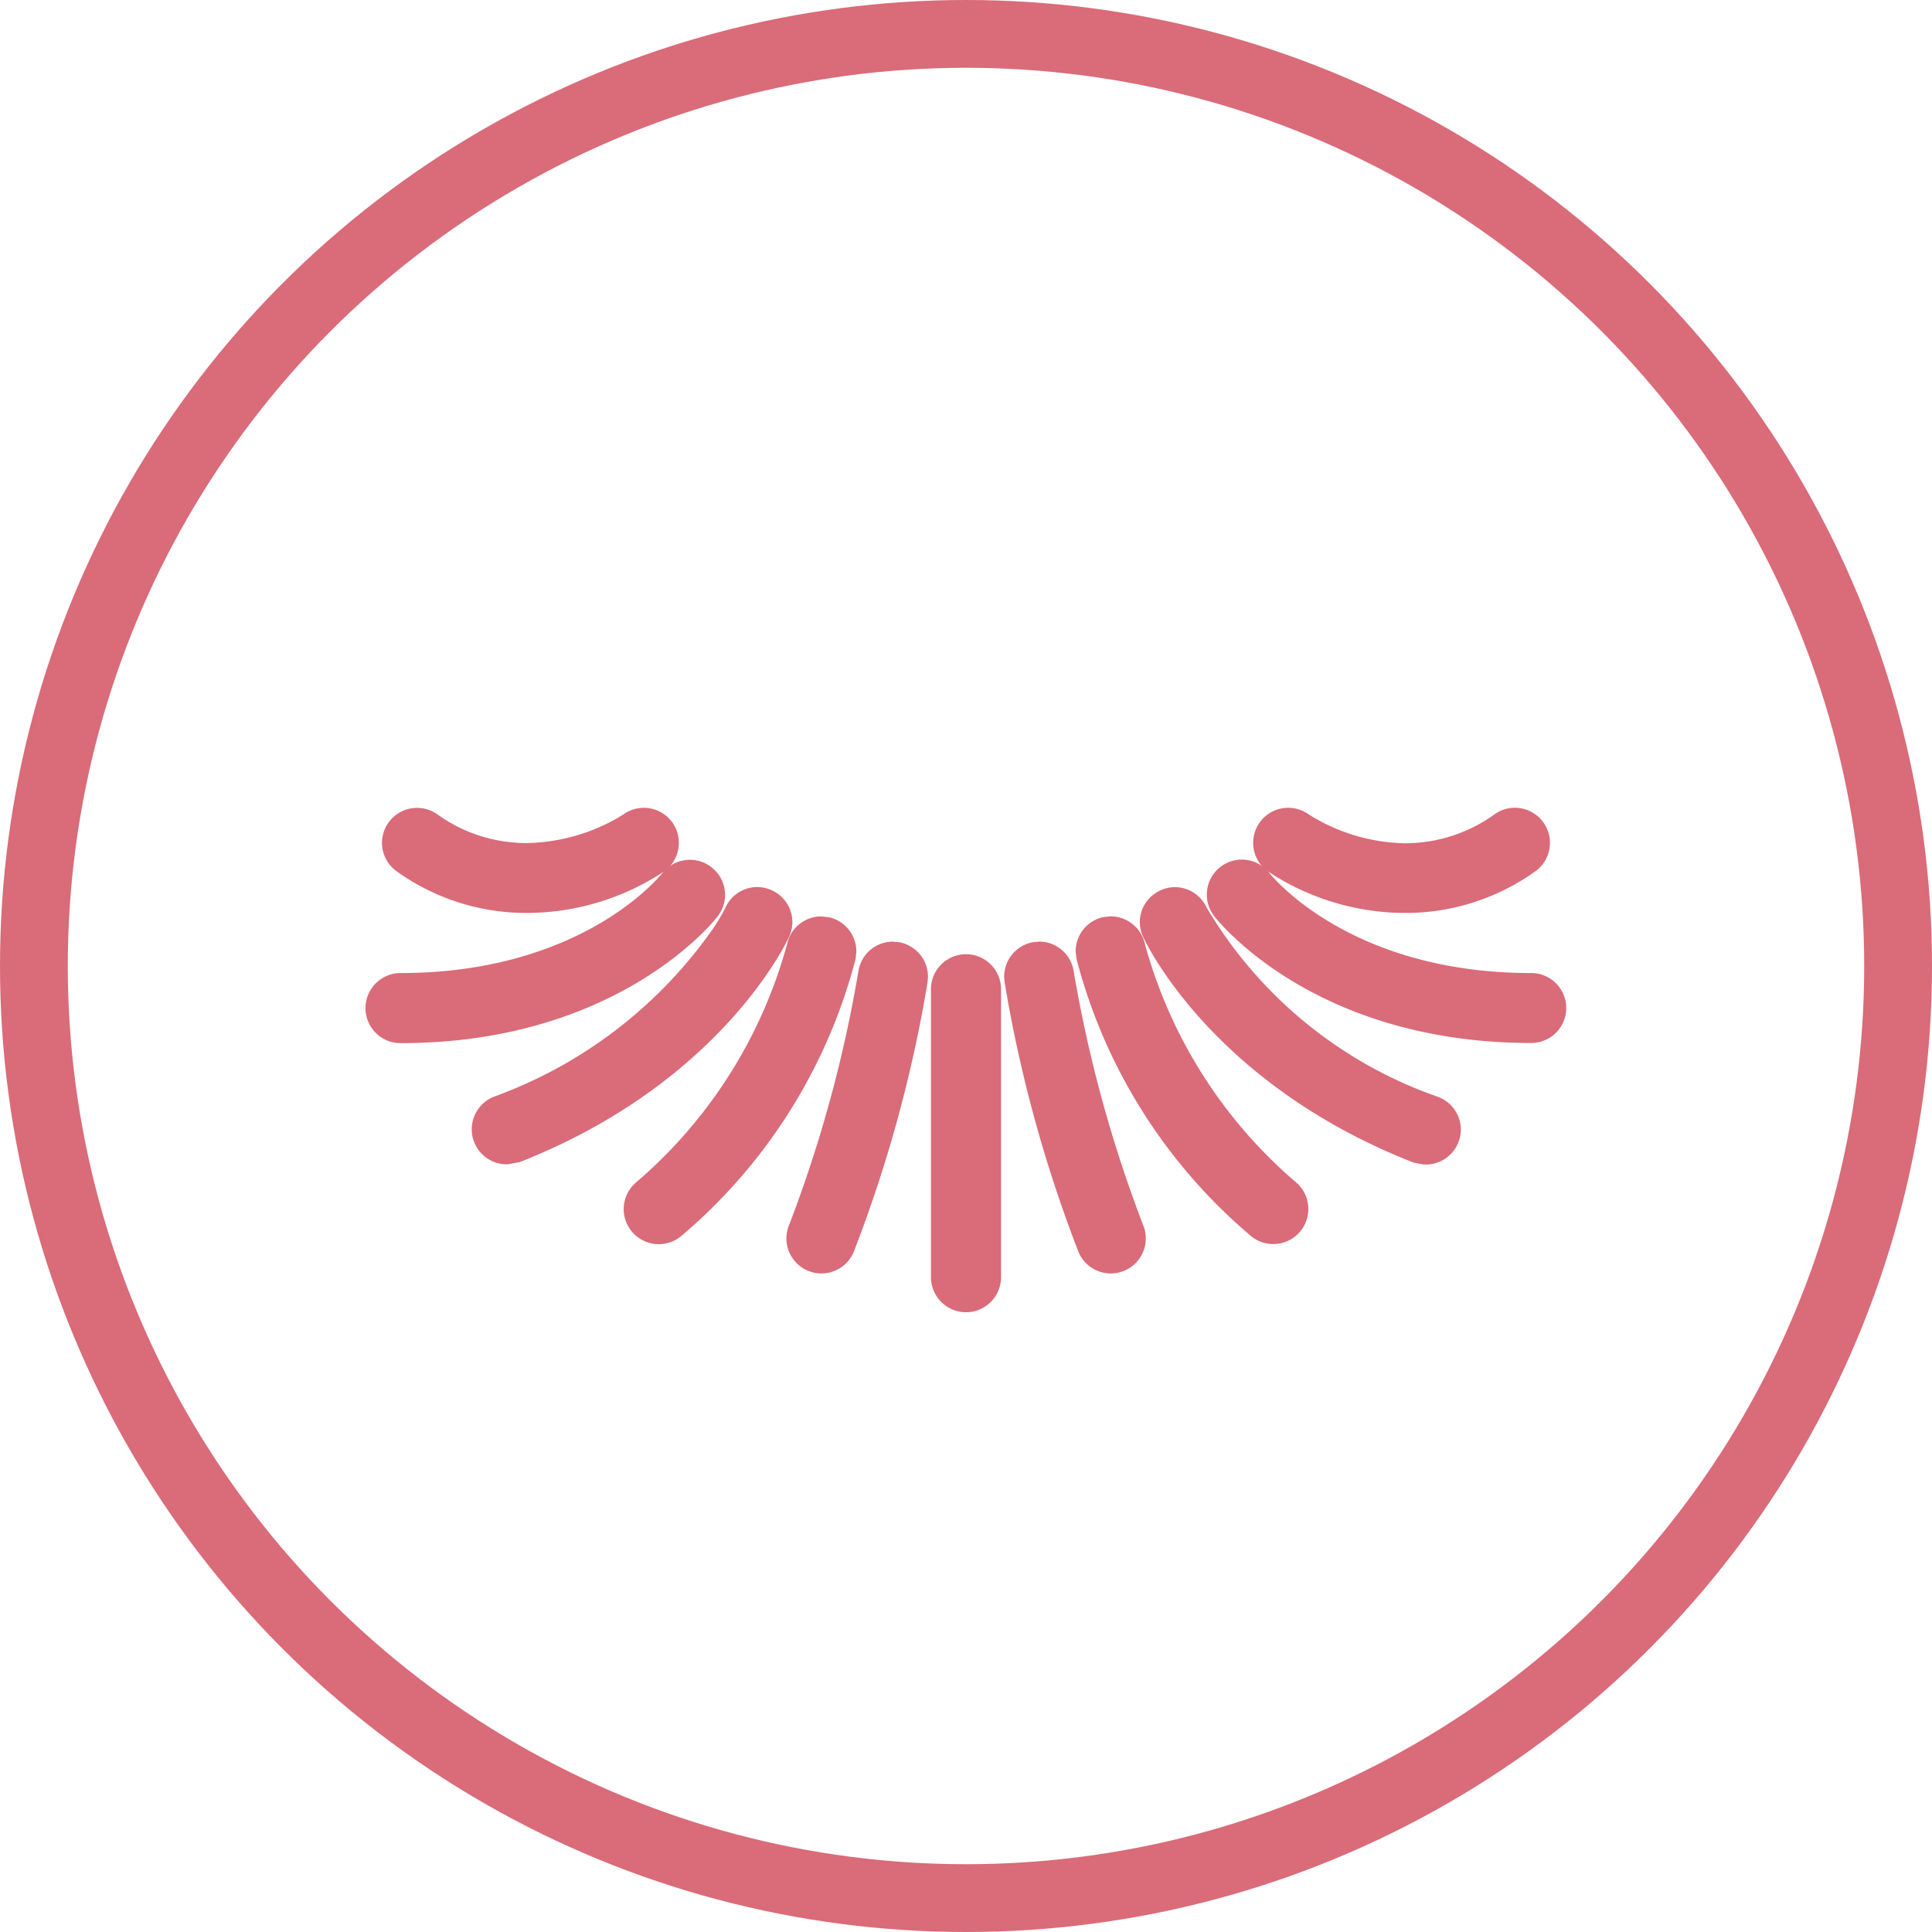 <svg xmlns="http://www.w3.org/2000/svg" width="57" height="57" viewBox="0 0 57 57">
  <defs>
    <style>
      .cls-1 {
        fill: none;
        stroke: #da6b79;
        stroke-width: 2px;
      }

      .cls-2 {
        fill: #da6b79;
      }
    </style>
  </defs>
  <g id="Group_114" data-name="Group 114" transform="translate(-385.482 187.67)">
    <circle id="Ellipse_4966" data-name="Ellipse 4966" class="cls-1" cx="27.5" cy="27.5" r="27.5" transform="translate(386.482 -186.67)"/>
    <g id="Group_113" data-name="Group 113">
      <path id="Path_3407" data-name="Path 3407" class="cls-2" d="M397.193-161.958h0a6.568,6.568,0,0,0,3.832,1.223,7.366,7.366,0,0,0,4.046-1.223,1.029,1.029,0,0,0,.439-.846,1.029,1.029,0,0,0-.187-.594h0a1.036,1.036,0,0,0-.846-.439,1.037,1.037,0,0,0-.594.188h0s-.076.052-.218.133a5.594,5.594,0,0,1-2.651.719,4.5,4.5,0,0,1-2.634-.851,1.026,1.026,0,0,0-.593-.187,1.034,1.034,0,0,0-.847.439,1.037,1.037,0,0,0-.188.594A1.033,1.033,0,0,0,397.193-161.958Z"/>
      <path id="Path_3408" data-name="Path 3408" class="cls-2" d="M406.657-160.637h0a1.034,1.034,0,0,0,.217-.632,1.034,1.034,0,0,0-.4-.814,1.033,1.033,0,0,0-.637-.22,1.037,1.037,0,0,0-.814.393c-.068.082-2.366,2.947-7.724,2.948a1.035,1.035,0,0,0-1.034,1.034,1.035,1.035,0,0,0,1.034,1.034C403.652-156.893,406.513-160.447,406.657-160.637Z"/>
      <path id="Path_3409" data-name="Path 3409" class="cls-2" d="M408.76-160.029a1.034,1.034,0,0,0,.1-.432,1.031,1.031,0,0,0-.6-.939,1.034,1.034,0,0,0-.432-.1,1.03,1.03,0,0,0-.939.6h0a5.386,5.386,0,0,1-.341.585,13.49,13.49,0,0,1-6.491,5,1.035,1.035,0,0,0-.657.963,1.021,1.021,0,0,0,.072.377,1.032,1.032,0,0,0,.963.656h.028l.3-.056.027,0,.026-.01C406.7-155.7,408.663-159.816,408.76-160.029Z"/>
      <path id="Path_3410" data-name="Path 3410" class="cls-2" d="M410.747-159.6a1.035,1.035,0,0,0-.817-1.01l-.063.293.062-.293-.217-.023a1.032,1.032,0,0,0-1.008.814h0a14.149,14.149,0,0,1-4.45,7.029,1.034,1.034,0,0,0-.371.793,1.036,1.036,0,0,0,.241.663,1.036,1.036,0,0,0,.794.371,1.038,1.038,0,0,0,.663-.241,15.962,15.962,0,0,0,5.145-8.181Z"/>
      <path id="Path_3411" data-name="Path 3411" class="cls-2" d="M411.993-159.874h0l-.171-.015a1.03,1.03,0,0,0-1.014.871,38.986,38.986,0,0,1-2.043,7.485,1.04,1.04,0,0,0-.082.4,1.035,1.035,0,0,0,.632.952,1.018,1.018,0,0,0,.4.082,1.036,1.036,0,0,0,.953-.632,40.281,40.281,0,0,0,2.18-7.959v0l.013-.164A1.035,1.035,0,0,0,411.993-159.874Z"/>
      <path id="Path_3412" data-name="Path 3412" class="cls-2" d="M413.982-159.518a1.034,1.034,0,0,0-1.034,1.034v8.495a1.035,1.035,0,0,0,1.034,1.034,1.035,1.035,0,0,0,1.034-1.034v-8.495A1.034,1.034,0,0,0,413.982-159.518Z"/>
      <path id="Path_3413" data-name="Path 3413" class="cls-2" d="M422.893-161.958h0a7.362,7.362,0,0,0,4.045,1.223,6.573,6.573,0,0,0,3.833-1.223,1.029,1.029,0,0,0,.439-.846,1.023,1.023,0,0,0-.188-.594,1.035,1.035,0,0,0-.847-.44,1.036,1.036,0,0,0-.593.188,4.509,4.509,0,0,1-2.643.859,5.5,5.5,0,0,1-2.862-.862h0a1.03,1.03,0,0,0-.588-.185,1.036,1.036,0,0,0-.847.44,1.037,1.037,0,0,0-.188.594A1.033,1.033,0,0,0,422.893-161.958Z"/>
      <path id="Path_3414" data-name="Path 3414" class="cls-2" d="M430.66-158.962c-5.357,0-7.653-2.863-7.725-2.948l0,0a1.036,1.036,0,0,0-.815-.4,1.03,1.03,0,0,0-.633.218,1.032,1.032,0,0,0-.4.816,1.035,1.035,0,0,0,.218.634c.143.189,3,3.744,9.353,3.743a1.034,1.034,0,0,0,1.034-1.034A1.035,1.035,0,0,0,430.66-158.962Z"/>
      <path id="Path_3415" data-name="Path 3415" class="cls-2" d="M419.2-160.029h0Z"/>
      <path id="Path_3416" data-name="Path 3416" class="cls-2" d="M427.914-155.307a12.834,12.834,0,0,1-6.834-5.59h0a1.034,1.034,0,0,0-.938-.6,1.034,1.034,0,0,0-.432.1,1.031,1.031,0,0,0-.6.939,1.019,1.019,0,0,0,.1.432c.1.218,2.064,4.335,7.955,6.647l.026.01.3.056.028,0h.028a1.032,1.032,0,0,0,.962-.656,1.026,1.026,0,0,0,.072-.378A1.034,1.034,0,0,0,427.914-155.307Z"/>
      <path id="Path_3417" data-name="Path 3417" class="cls-2" d="M419.261-159.817v0a1.038,1.038,0,0,0-1.015-.818l-.209.021h0a1.035,1.035,0,0,0-.82,1.011l.023.215a15.949,15.949,0,0,0,5.145,8.18,1.025,1.025,0,0,0,.662.242,1.035,1.035,0,0,0,.794-.371,1.036,1.036,0,0,0,.241-.663,1.036,1.036,0,0,0-.37-.793A14.155,14.155,0,0,1,419.261-159.817Z"/>
      <path id="Path_3418" data-name="Path 3418" class="cls-2" d="M417.159-159.018l-.3.047.3-.048a1.032,1.032,0,0,0-1.014-.871l-.171.015h0a1.034,1.034,0,0,0-.866,1.019l.013.165a40.3,40.3,0,0,0,2.181,7.96,1.034,1.034,0,0,0,.953.632,1.022,1.022,0,0,0,.4-.082,1.033,1.033,0,0,0,.631-.953,1.025,1.025,0,0,0-.081-.4A39.147,39.147,0,0,1,417.159-159.018Z"/>
    </g>
  </g>
</svg>
